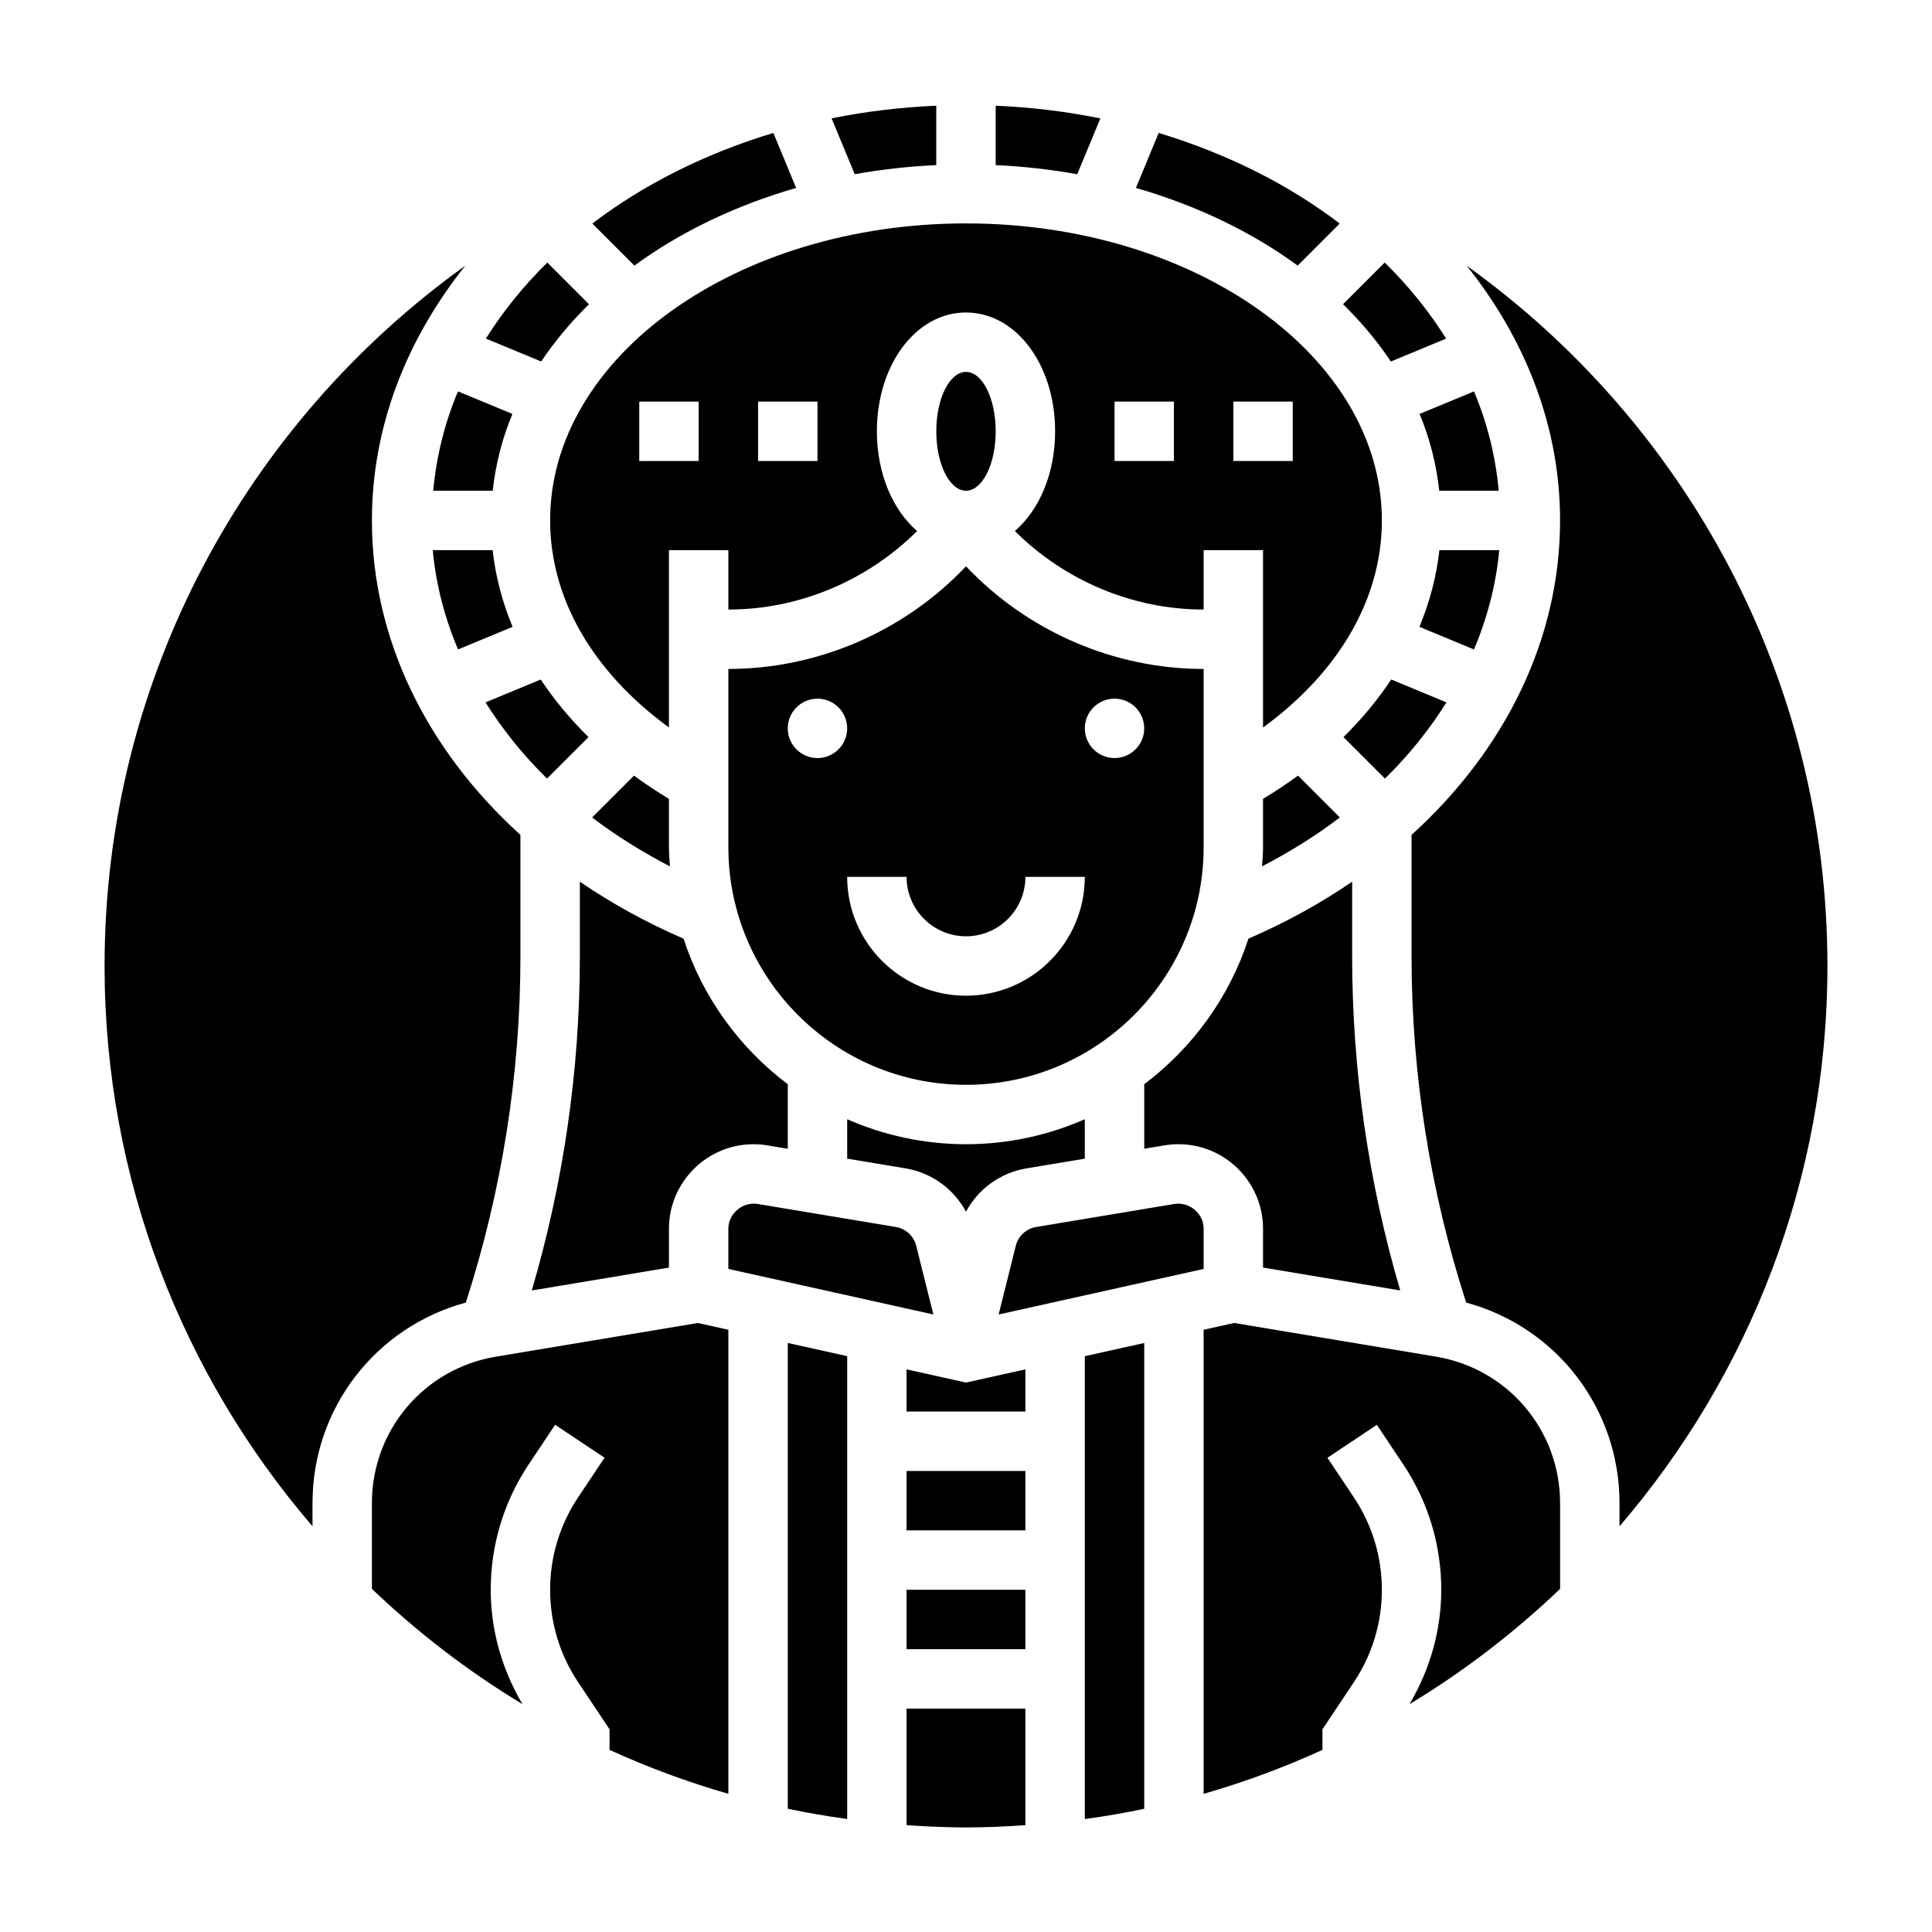 <?xml version="1.0" encoding="UTF-8"?>
<!-- Uploaded to: SVG Repo, www.svgrepo.com, Generator: SVG Repo Mixer Tools -->
<svg fill="#000000" width="800px" height="800px" version="1.1" viewBox="144 144 512 512" xmlns="http://www.w3.org/2000/svg">
 <g>
  <path d="m478.72 355.7v12.809c0 1.715-0.148 3.394-0.262 5.086 7.43-3.856 14.344-8.18 20.617-12.957l-11.09-11.09c-2.945 2.152-6.031 4.207-9.266 6.152z"/>
  <path d="m407.87 258.3c0 8.695-3.523 15.746-7.871 15.746s-7.875-7.051-7.875-15.746c0-8.695 3.527-15.742 7.875-15.742s7.871 7.047 7.871 15.742"/>
  <path d="m462.98 469.64c0.008-4.047-3.769-7.211-7.762-6.582l-36.645 6.109c-2.613 0.441-4.731 2.387-5.375 4.969l-4.551 18.215 54.332-12.074z"/>
  <path d="m512.69 324.07c-3.559 5.367-7.801 10.477-12.66 15.266l10.996 10.996c6.375-6.25 11.809-13.035 16.297-20.191z"/>
  <path d="m400 465.1c3.242-5.992 9.062-10.305 15.973-11.461l15.516-2.586v-10.445c-9.652 4.234-20.297 6.621-31.488 6.621-11.195 0-21.836-2.387-31.488-6.621v10.445l15.508 2.582c6.918 1.16 12.734 5.473 15.98 11.465z"/>
  <path d="m499.04 203.24c-13.609-10.367-29.914-18.555-47.98-24.008l-6.031 14.57c16.137 4.652 30.707 11.676 42.871 20.586z"/>
  <path d="m520.2 253.7c2.723 6.504 4.441 13.328 5.219 20.348h15.762c-0.836-9.125-3.031-17.949-6.559-26.324z"/>
  <path d="m435.61 175.38c-8.945-1.812-18.211-2.953-27.742-3.363v15.734c7.398 0.348 14.609 1.156 21.609 2.426z"/>
  <path d="m541.32 289.79h-15.863c-0.781 6.941-2.551 13.77-5.297 20.332l14.461 5.992c3.559-8.445 5.867-17.27 6.699-26.324z"/>
  <path d="m400 431.49c34.723 0 62.977-28.254 62.977-62.977v-47.23c-23.844 0-46.734-10.035-62.977-27.207-16.242 17.168-39.133 27.203-62.977 27.203v47.23c0 34.727 28.25 62.98 62.977 62.98zm39.359-102.34c4.344 0 7.871 3.527 7.871 7.871s-3.527 7.871-7.871 7.871-7.871-3.527-7.871-7.871 3.523-7.871 7.871-7.871zm-39.359 62.977c8.684 0 15.742-7.062 15.742-15.742h15.742c0 17.367-14.121 31.488-31.488 31.488-17.367 0-31.488-14.121-31.488-31.488h15.742c0.004 8.684 7.066 15.742 15.75 15.742zm-47.234-55.102c0-4.344 3.527-7.871 7.871-7.871s7.871 3.527 7.871 7.871-3.527 7.871-7.871 7.871-7.871-3.527-7.871-7.871z"/>
  <path d="m527.24 233.73c-4.519-7.188-9.949-13.949-16.281-20.152l-11.043 11.043c4.832 4.731 9.086 9.809 12.676 15.184z"/>
  <path d="m265.38 316.11 14.461-5.992c-2.738-6.574-4.519-13.391-5.297-20.332h-15.863c0.836 9.055 3.141 17.879 6.699 26.324z"/>
  <path d="m515.07 485.98c-8.438-28.773-12.734-58.504-12.734-88.543v-19.781c-8.367 5.723-17.547 10.801-27.48 15.09-5.047 15.555-14.84 28.938-27.621 38.582v17.098l5.398-0.898c1.203-0.199 2.43-0.301 3.676-0.301 12.359 0 22.41 10.055 22.41 22.41v10.281z"/>
  <path d="m299.96 339.34c-4.856-4.777-9.094-9.887-12.66-15.266l-14.633 6.062c4.488 7.156 9.918 13.941 16.297 20.191z"/>
  <path d="m312.01 349.55-11.09 11.09c6.273 4.777 13.188 9.102 20.617 12.957-0.109-1.691-0.262-3.367-0.262-5.082v-12.809c-3.234-1.945-6.32-4-9.266-6.156z"/>
  <path d="m321.28 469.64c0-12.355 10.055-22.41 22.414-22.41 1.242 0 2.473 0.102 3.684 0.309l5.391 0.895v-17.098c-12.793-9.645-22.578-23.027-27.621-38.582-9.934-4.289-19.105-9.375-27.48-15.09v19.781c0 30.039-4.297 59.773-12.738 88.543l36.352-6.066z"/>
  <path d="m279.8 253.7-14.43-5.977c-3.527 8.379-5.723 17.203-6.559 26.328h15.762c0.777-7.023 2.504-13.848 5.227-20.352z"/>
  <path d="m384.25 565.31h31.488v15.742h-31.488z"/>
  <path d="m384.25 533.82h31.488v15.742h-31.488z"/>
  <path d="m384.25 627.68c5.211 0.363 10.445 0.609 15.746 0.609 5.297 0 10.531-0.242 15.742-0.605v-30.883h-31.488z"/>
  <path d="m352.77 623.34c5.18 1.094 10.438 1.984 15.742 2.715l0.004-122.66-15.742-3.496z"/>
  <path d="m384.25 506.9v11.176h31.488v-11.176l-15.742 3.492z"/>
  <path d="m628.29 400c0-76.414-37.777-144.13-95.59-185.58 15.578 19.535 24.738 42.656 24.738 67.5 0 31.285-14.406 60.703-39.359 83.332v32.195c0 31.203 4.894 62.055 14.469 91.75 23.844 6.441 40.637 27.969 40.637 53.152v6.141c34.305-39.957 55.105-91.828 55.105-148.49z"/>
  <path d="m524.55 503.52-53.492-8.918-8.082 1.801v122.98c10.848-3.117 21.363-7.016 31.488-11.645v-5.457l8.336-12.5c4.848-7.262 7.406-15.723 7.406-24.469s-2.559-17.207-7.406-24.473l-7.016-10.516 13.098-8.73 7.016 10.516c6.582 9.852 10.051 21.34 10.051 33.203 0 10.746-2.992 21.113-8.414 30.309 14.422-8.699 27.781-18.98 39.902-30.543v-22.727c0-19.328-13.828-35.656-32.887-38.828z"/>
  <path d="m386.8 474.13c-0.645-2.574-2.762-4.527-5.383-4.961l-36.637-6.109c-3.953-0.637-7.762 2.539-7.762 6.582v10.637l54.34 12.074z"/>
  <path d="m431.49 626.07c5.305-0.73 10.562-1.621 15.742-2.715v-123.45l-15.742 3.496z"/>
  <path d="m275.45 503.52c-19.059 3.172-32.891 19.5-32.891 38.824v22.727c12.121 11.562 25.473 21.844 39.902 30.543-5.422-9.195-8.414-19.562-8.414-30.305 0-11.863 3.473-23.348 10.051-33.211l7.016-10.516 13.098 8.73-7.016 10.516c-4.848 7.269-7.406 15.734-7.406 24.48s2.559 17.207 7.406 24.473l8.34 12.5v5.457c10.125 4.621 20.641 8.516 31.488 11.645v-122.98l-8.086-1.793z"/>
  <path d="m354.98 193.8-6.031-14.57c-18.066 5.457-34.371 13.641-47.98 24.008l11.148 11.148c12.156-8.902 26.727-15.926 42.863-20.586z"/>
  <path d="m300.09 224.62-11.043-11.043c-6.336 6.211-11.77 12.973-16.281 20.152l14.656 6.07c3.594-5.371 7.836-10.441 12.668-15.18z"/>
  <path d="m289.79 281.92c0 20.773 11.383 40.211 31.488 54.867v-46.996h15.742v15.742c18.805 0 36.84-7.676 50.027-20.805-6.453-5.562-10.664-15.199-10.664-26.426 0-17.656 10.367-31.488 23.617-31.488s23.617 13.832 23.617 31.488c0 11.227-4.211 20.859-10.668 26.426 13.184 13.133 31.219 20.809 50.027 20.809v-15.742h15.742v46.996c20.105-14.656 31.488-34.094 31.488-54.867 0-43.406-49.438-78.719-110.21-78.719-60.773-0.004-110.21 35.309-110.21 78.715zm181.06-31.488h15.742v15.742h-15.742zm-31.488 0h15.742v15.742h-15.742zm-94.465 0h15.742v15.742h-15.742zm-31.488 0h15.742v15.742h-15.742z"/>
  <path d="m392.12 187.75v-15.738c-9.531 0.41-18.797 1.543-27.742 3.352l6.133 14.801c7-1.258 14.211-2.07 21.609-2.414z"/>
  <path d="m267.45 489.2c9.574-29.699 14.469-60.543 14.469-91.754v-32.195c-24.953-22.625-39.359-52.043-39.359-83.332 0-24.844 9.164-47.965 24.742-67.504-57.812 41.461-95.59 109.18-95.59 185.59 0 56.664 20.797 108.53 55.105 148.48v-6.141c-0.004-25.176 16.789-46.703 40.633-53.145z"/>
 </g>
</svg>